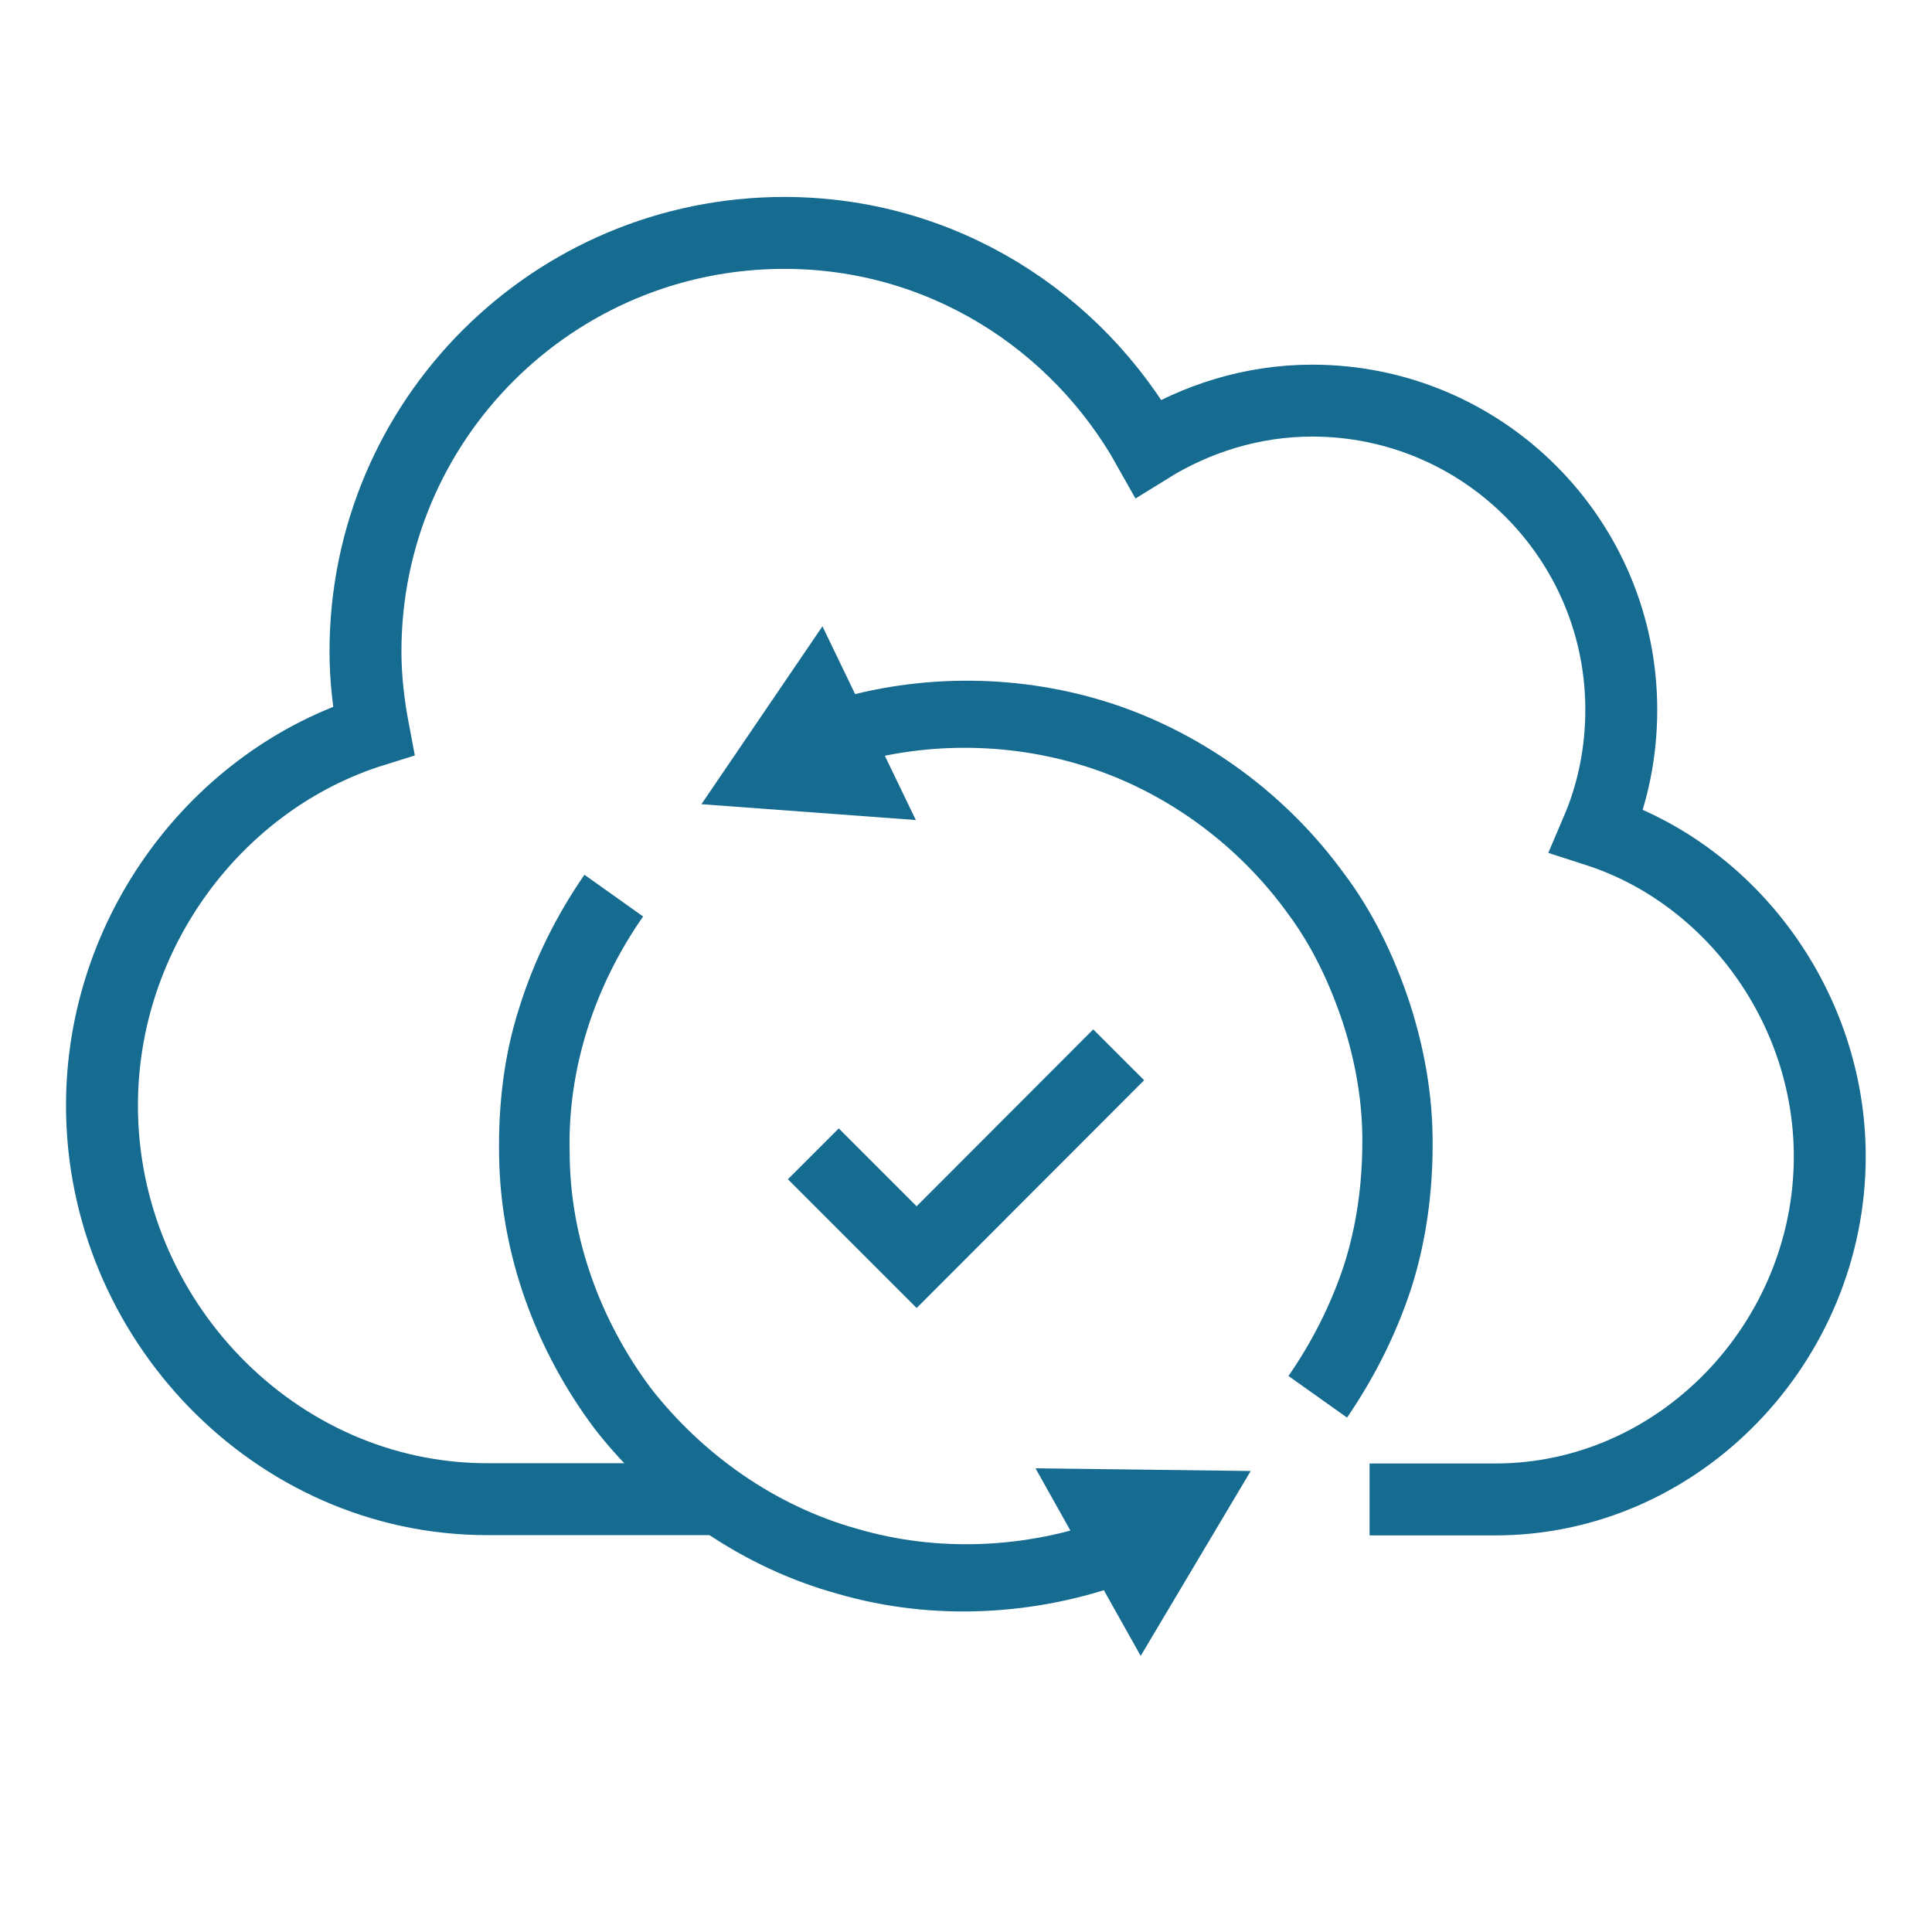<?xml version="1.0" encoding="UTF-8"?>
<svg id="Artwork" xmlns="http://www.w3.org/2000/svg" viewBox="0 0 72 72">
  <defs>
    <style>
      .cls-1 {
        fill: none;
        stroke: #156b90;
        stroke-miterlimit: 10;
        stroke-width: 2.68px;
      }

      .cls-2 {
        fill: #156b90;
      }
    </style>
  </defs>
  <g>
    <g>
      <path class="cls-2" d="M23.97,34.15c-1.8,2.57-2.83,5.68-2.74,8.83.01,3.15,1.15,6.25,3.03,8.76,1.93,2.47,4.63,4.38,7.67,5.23,3.02.89,6.33.74,9.29-.35l.87,2.32c-3.45,1.28-7.31,1.49-10.86.46-3.57-.98-6.73-3.19-9.02-6.09-2.23-2.94-3.57-6.57-3.61-10.28-.03-1.84.18-3.71.75-5.47.55-1.77,1.38-3.44,2.43-4.96l2.18,1.55Z"/>
      <polygon class="cls-2" points="42.51 61.71 46.61 54.82 38.59 54.72 42.51 61.71"/>
    </g>
    <g>
      <path class="cls-2" d="M48.03,51.26c.87-1.26,1.57-2.64,2.05-4.09.47-1.46.68-2.99.69-4.52.02-1.53-.25-3.07-.72-4.52-.48-1.45-1.14-2.86-2.06-4.09-1.79-2.48-4.37-4.42-7.29-5.4-2.91-.98-6.14-1.03-9.09-.13l-.73-2.37c3.43-1.06,7.2-1.03,10.62.1,3.42,1.14,6.45,3.38,8.57,6.29,1.09,1.44,1.88,3.09,2.45,4.8.56,1.71.88,3.51.87,5.32,0,1.8-.24,3.61-.79,5.34-.56,1.72-1.38,3.35-2.4,4.84l-2.18-1.55Z"/>
      <polygon class="cls-2" points="30.65 23.34 26.14 29.97 34.13 30.56 30.65 23.34"/>
    </g>
  </g>
  <path class="cls-1" d="M26.67,55.87h-8.51c-7.93,0-14.36-6.74-14.36-14.67,0-6.46,4.28-12.15,10.12-13.97-.18-.95-.3-1.94-.3-2.95,0-8.62,6.99-15.6,15.61-15.6,5.87,0,10.91,3.27,13.57,8.02,1.77-1.1,3.87-1.77,6.1-1.77,6.36,0,11.52,5.16,11.52,11.52,0,1.61-.32,3.13-.91,4.51,5.02,1.62,8.68,6.59,8.68,12.14,0,6.9-5.58,12.78-12.47,12.78h-4.68"/>
  <polyline class="cls-1" points="30.31 43 34.16 46.85 41.69 39.31"/>
</svg>